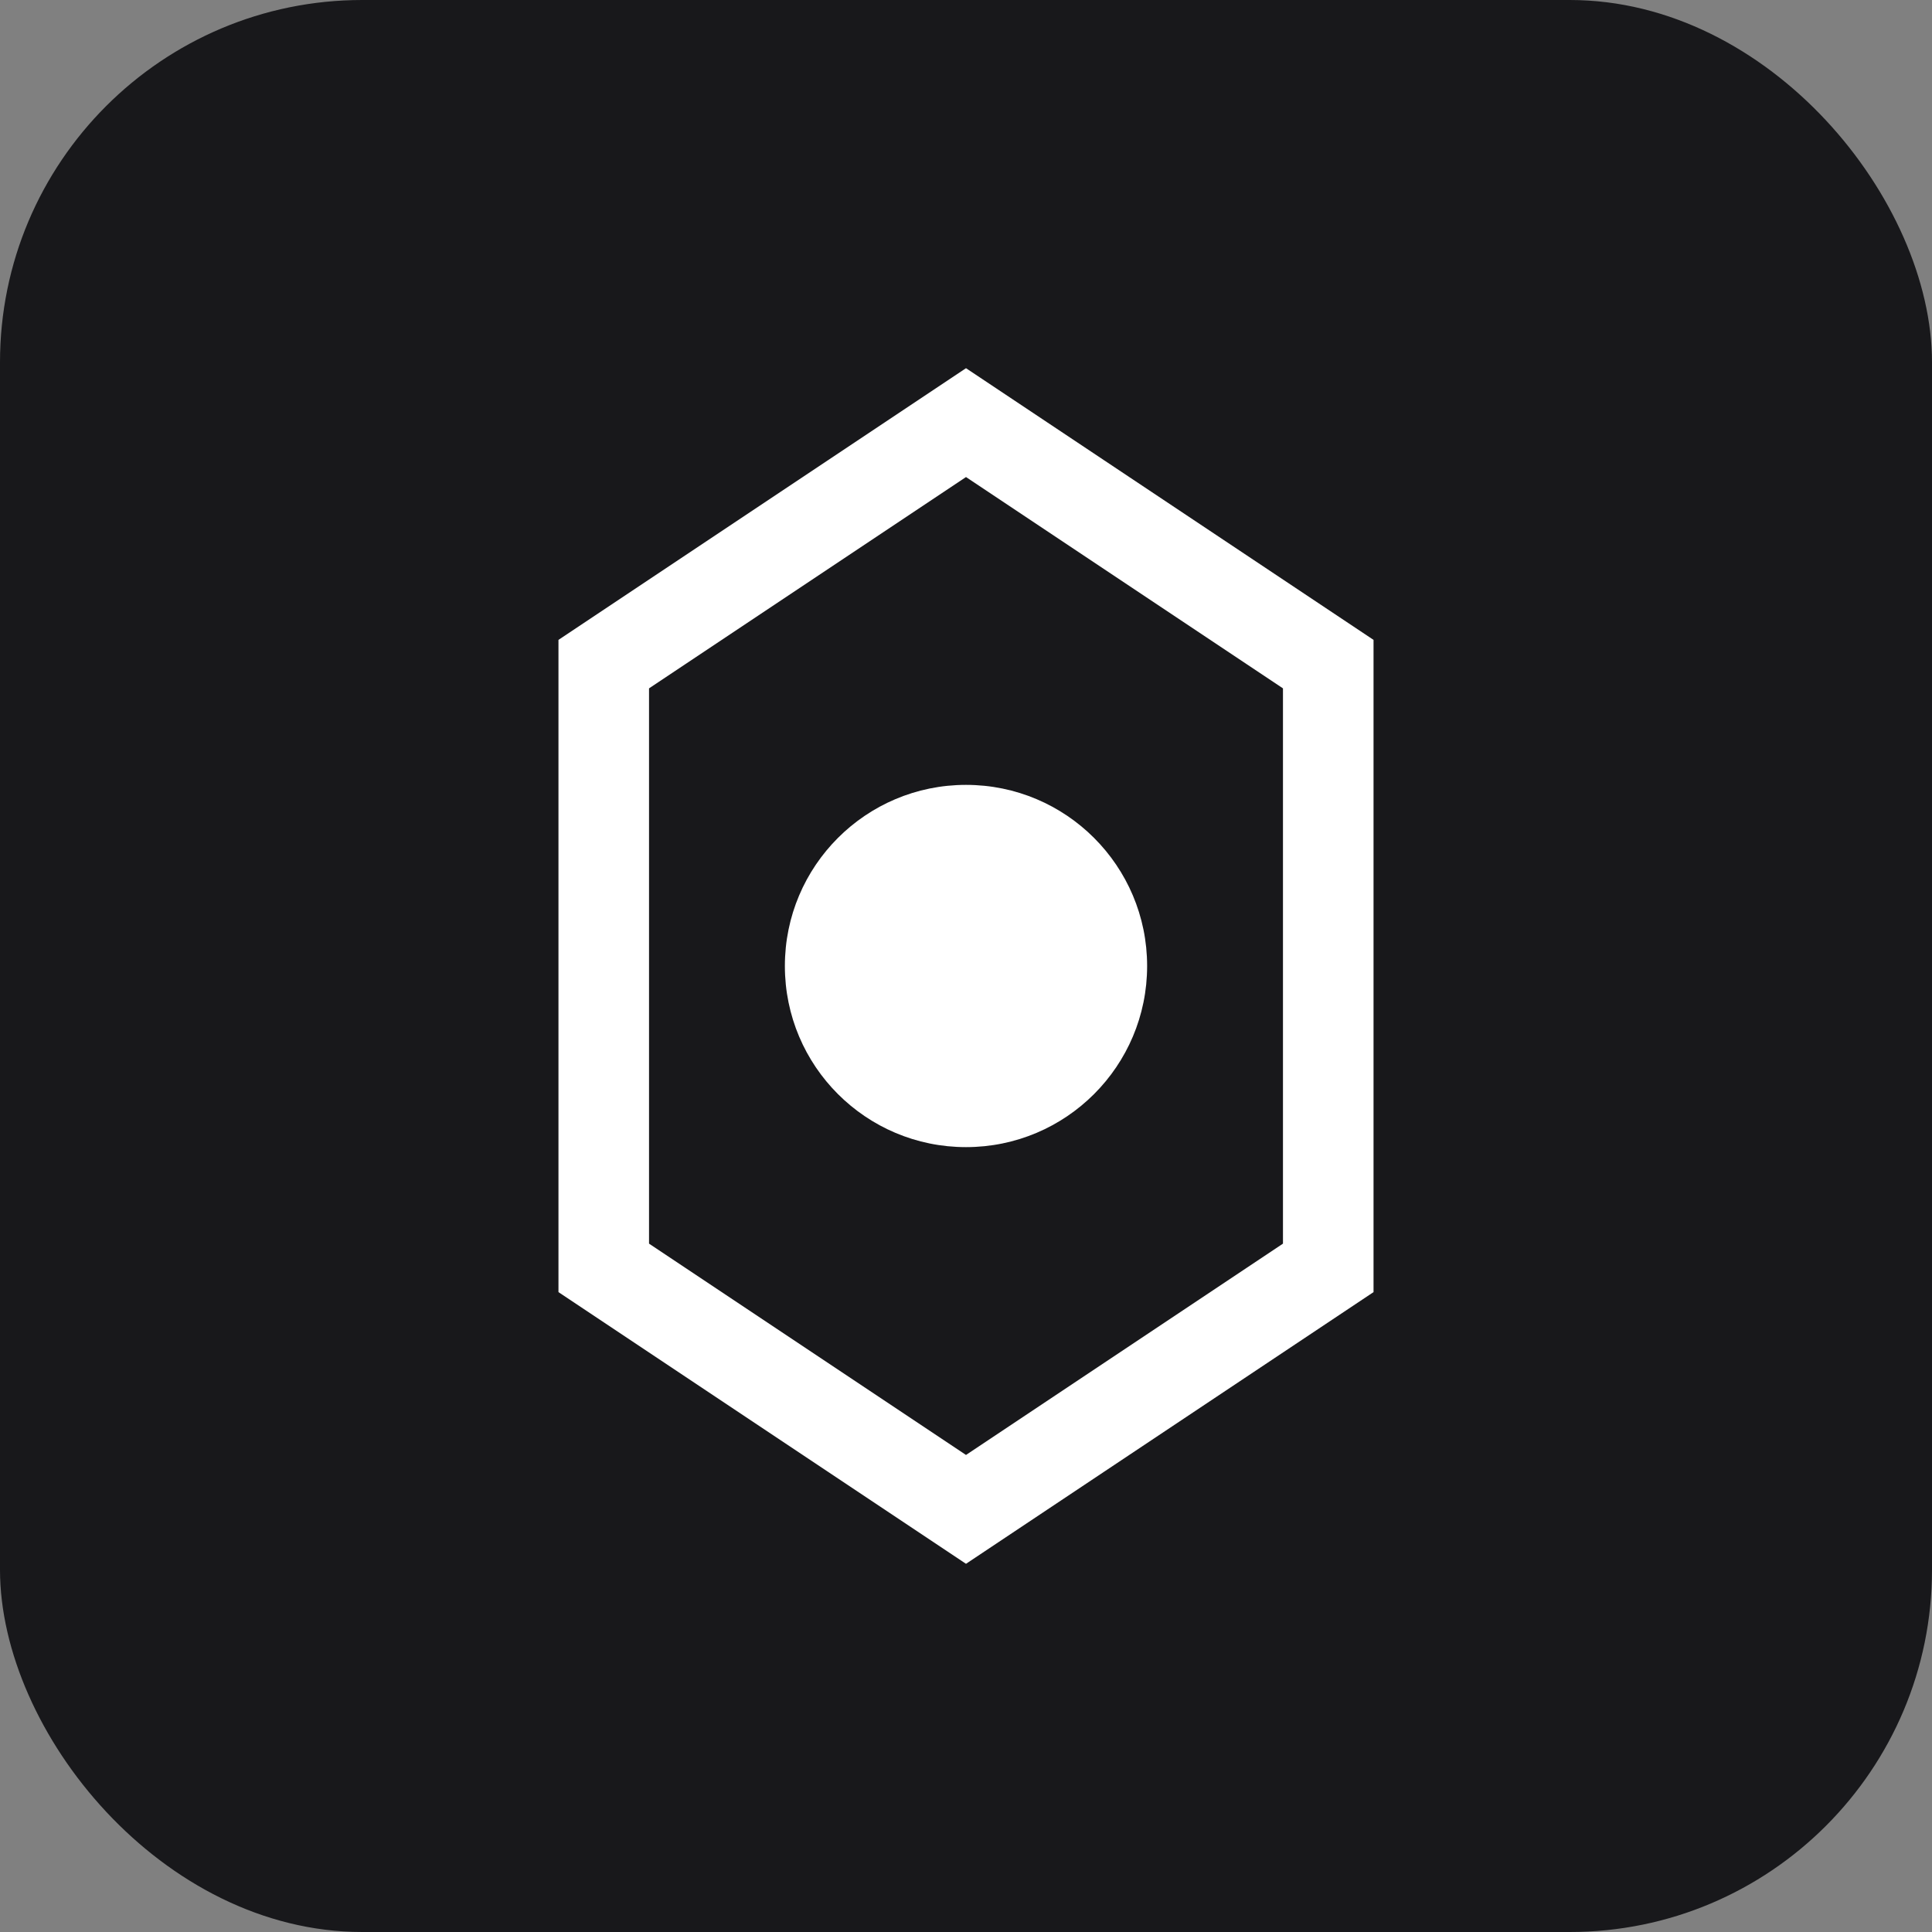 <svg xmlns="http://www.w3.org/2000/svg" viewBox="0 0 32 32">
  <rect x="0" y="0" width="32" height="32" fill="#808080" stroke="none"/>
  <rect width="32" height="32" rx="6" fill="#18181b"/>
  <path d="M16 7l6 4v10l-6 4-6-4V11l6-4z" fill="none" stroke="#fff" stroke-width="1.5"/>
  <circle cx="16" cy="16" r="3" fill="#fff"/>
</svg>
